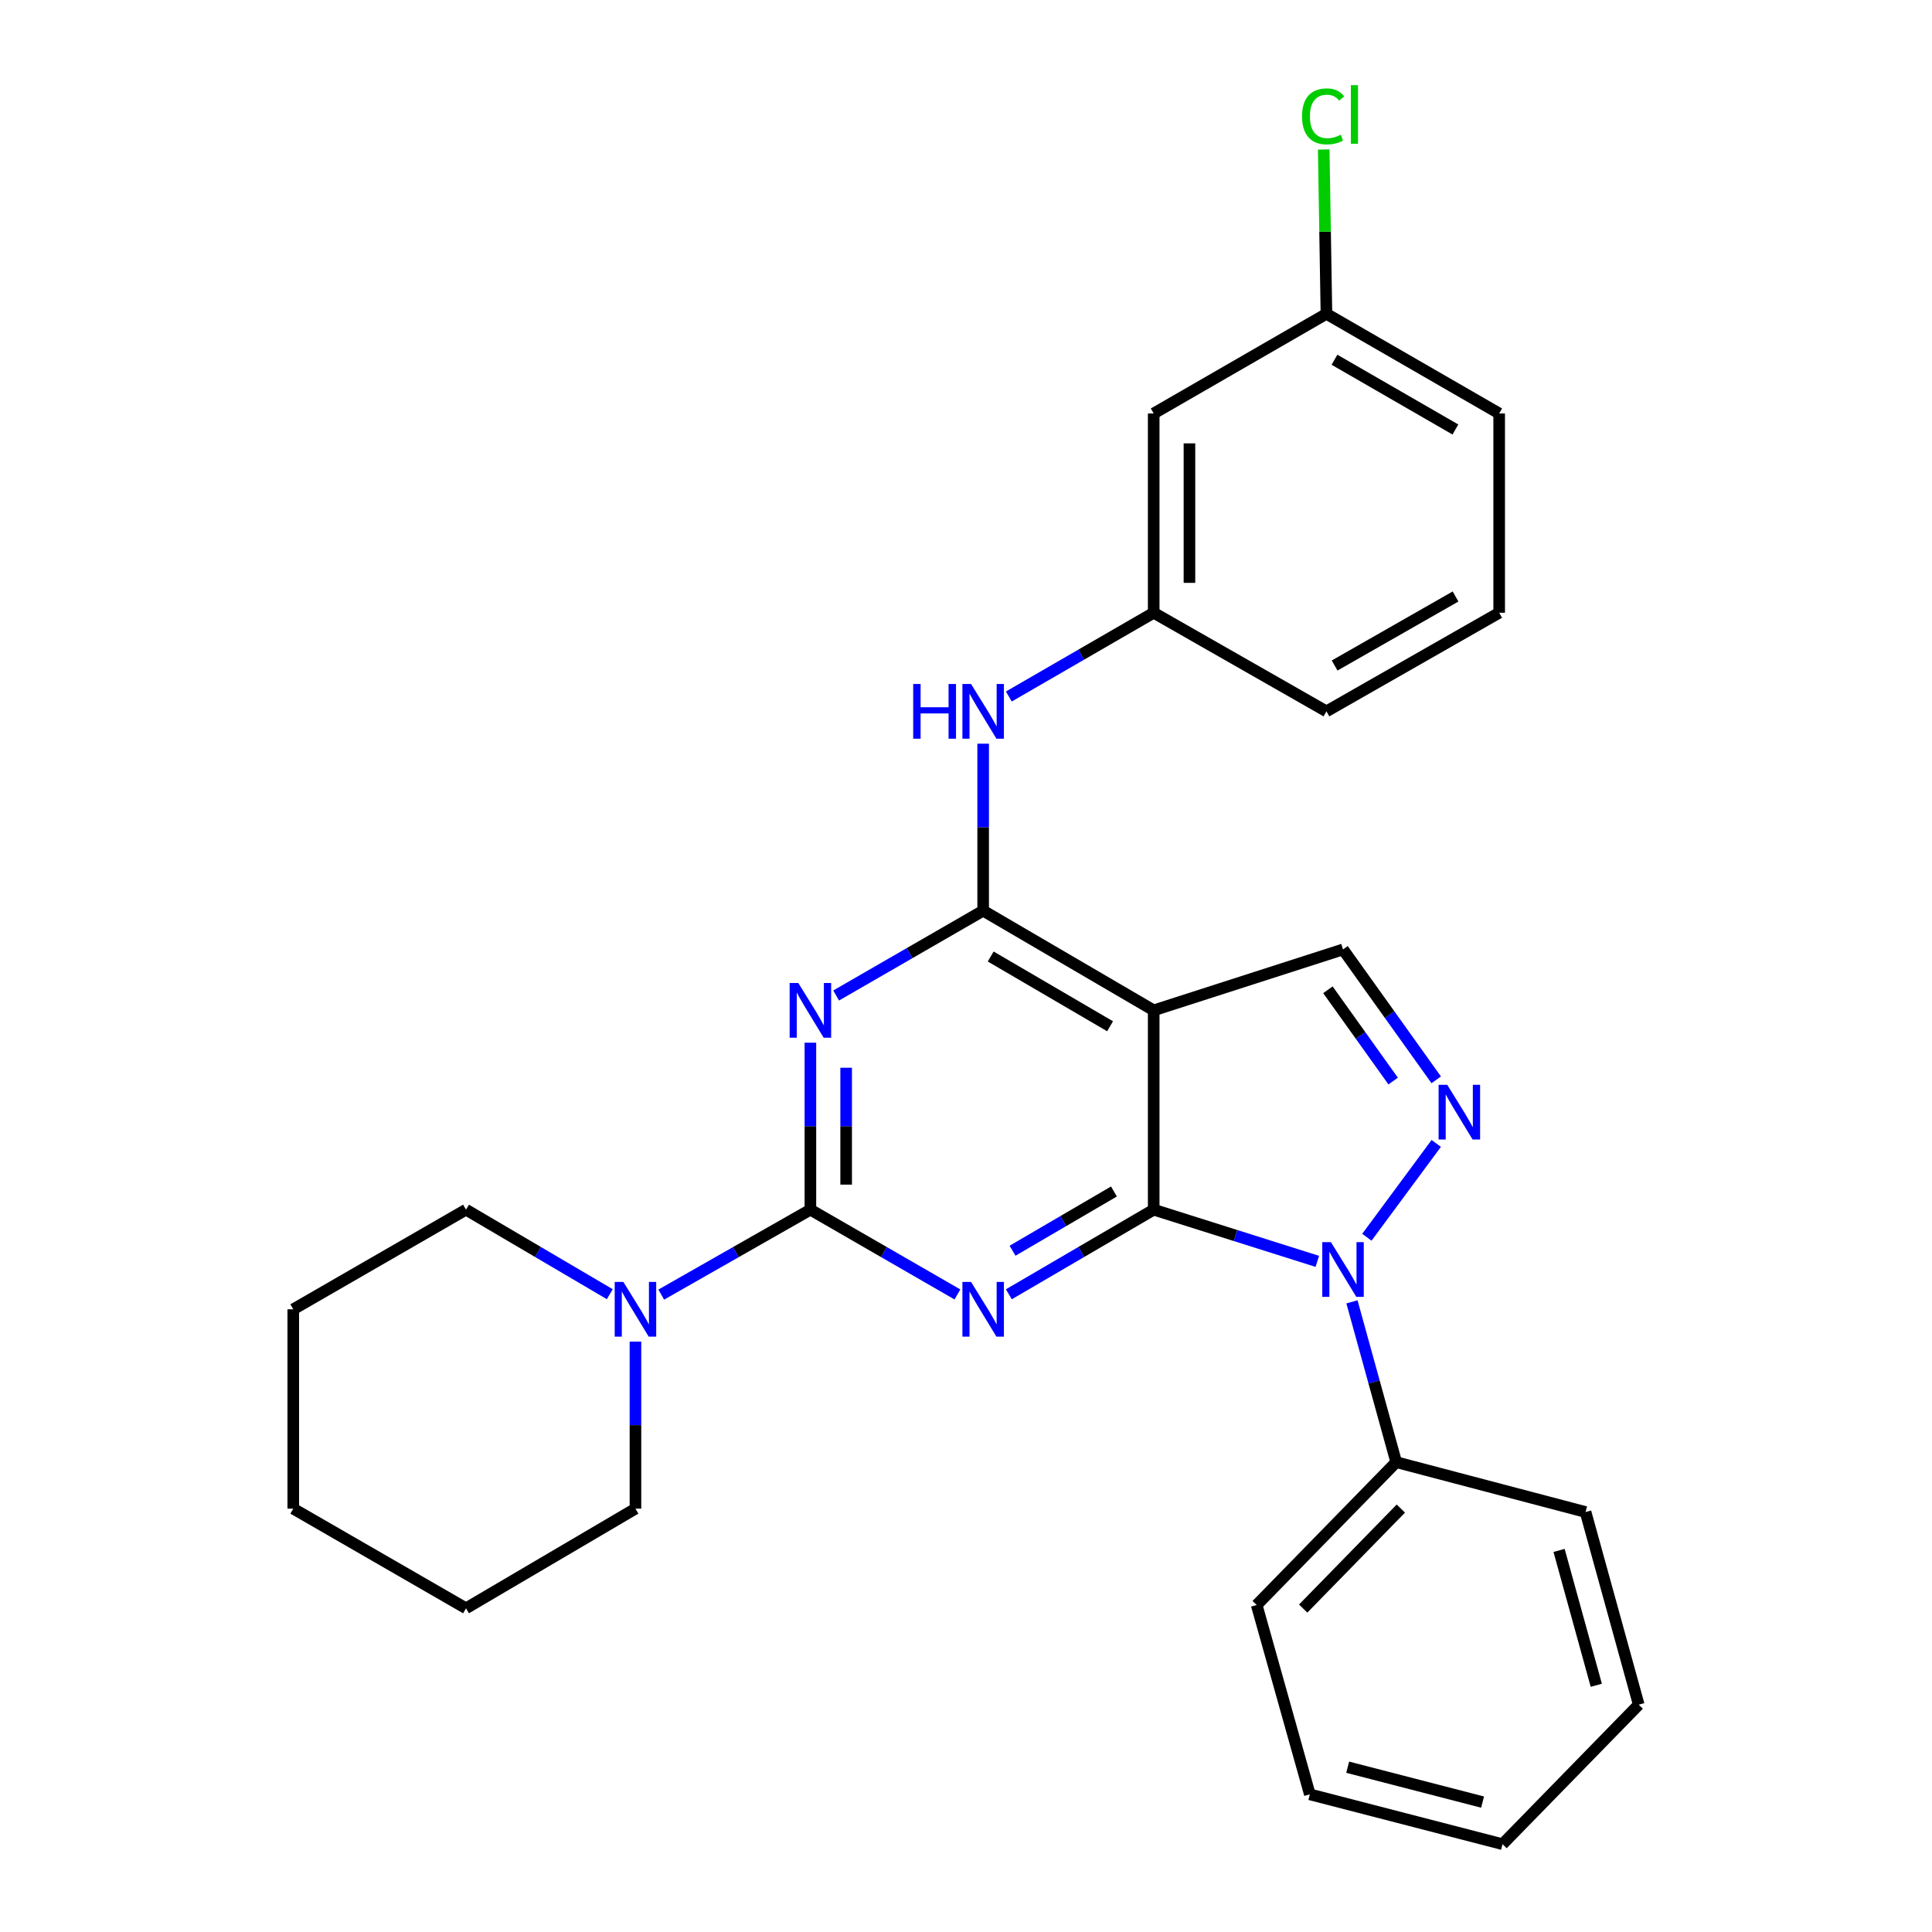 <?xml version='1.0' encoding='iso-8859-1'?>
<svg version='1.1' baseProfile='full'
              xmlns='http://www.w3.org/2000/svg'
                      xmlns:rdkit='http://www.rdkit.org/xml'
                      xmlns:xlink='http://www.w3.org/1999/xlink'
                  xml:space='preserve'
width='1000px' height='1000px' viewBox='0 0 1000 1000'>
<!-- END OF HEADER -->
<rect style='opacity:1.0;fill:#FFFFFF;stroke:none' width='1000' height='1000' x='0' y='0'> </rect>
<path class='bond-0' d='M 597.151,626.122 L 559.665,648.022' style='fill:none;fill-rule:evenodd;stroke:#000000;stroke-width:6px;stroke-linecap:butt;stroke-linejoin:miter;stroke-opacity:1' />
<path class='bond-0' d='M 559.665,648.022 L 522.178,669.922' style='fill:none;fill-rule:evenodd;stroke:#0000FF;stroke-width:6px;stroke-linecap:butt;stroke-linejoin:miter;stroke-opacity:1' />
<path class='bond-0' d='M 576.571,616.714 L 550.33,632.044' style='fill:none;fill-rule:evenodd;stroke:#000000;stroke-width:6px;stroke-linecap:butt;stroke-linejoin:miter;stroke-opacity:1' />
<path class='bond-0' d='M 550.33,632.044 L 524.09,647.374' style='fill:none;fill-rule:evenodd;stroke:#0000FF;stroke-width:6px;stroke-linecap:butt;stroke-linejoin:miter;stroke-opacity:1' />
<path class='bond-3' d='M 597.151,626.122 L 639.494,639.502' style='fill:none;fill-rule:evenodd;stroke:#000000;stroke-width:6px;stroke-linecap:butt;stroke-linejoin:miter;stroke-opacity:1' />
<path class='bond-3' d='M 639.494,639.502 L 681.837,652.882' style='fill:none;fill-rule:evenodd;stroke:#0000FF;stroke-width:6px;stroke-linecap:butt;stroke-linejoin:miter;stroke-opacity:1' />
<path class='bond-4' d='M 597.151,626.122 L 597.151,522.957' style='fill:none;fill-rule:evenodd;stroke:#000000;stroke-width:6px;stroke-linecap:butt;stroke-linejoin:miter;stroke-opacity:1' />
<path class='bond-1' d='M 495.562,670.008 L 457.512,648.065' style='fill:none;fill-rule:evenodd;stroke:#0000FF;stroke-width:6px;stroke-linecap:butt;stroke-linejoin:miter;stroke-opacity:1' />
<path class='bond-1' d='M 457.512,648.065 L 419.462,626.122' style='fill:none;fill-rule:evenodd;stroke:#000000;stroke-width:6px;stroke-linecap:butt;stroke-linejoin:miter;stroke-opacity:1' />
<path class='bond-8' d='M 419.462,626.122 L 380.859,648.106' style='fill:none;fill-rule:evenodd;stroke:#000000;stroke-width:6px;stroke-linecap:butt;stroke-linejoin:miter;stroke-opacity:1' />
<path class='bond-8' d='M 380.859,648.106 L 342.256,670.09' style='fill:none;fill-rule:evenodd;stroke:#0000FF;stroke-width:6px;stroke-linecap:butt;stroke-linejoin:miter;stroke-opacity:1' />
<path class='bond-29' d='M 419.462,626.122 L 419.462,582.909' style='fill:none;fill-rule:evenodd;stroke:#000000;stroke-width:6px;stroke-linecap:butt;stroke-linejoin:miter;stroke-opacity:1' />
<path class='bond-29' d='M 419.462,582.909 L 419.462,539.696' style='fill:none;fill-rule:evenodd;stroke:#0000FF;stroke-width:6px;stroke-linecap:butt;stroke-linejoin:miter;stroke-opacity:1' />
<path class='bond-29' d='M 437.967,613.158 L 437.967,582.909' style='fill:none;fill-rule:evenodd;stroke:#000000;stroke-width:6px;stroke-linecap:butt;stroke-linejoin:miter;stroke-opacity:1' />
<path class='bond-29' d='M 437.967,582.909 L 437.967,552.66' style='fill:none;fill-rule:evenodd;stroke:#0000FF;stroke-width:6px;stroke-linecap:butt;stroke-linejoin:miter;stroke-opacity:1' />
<path class='bond-2' d='M 432.783,515.272 L 470.833,493.32' style='fill:none;fill-rule:evenodd;stroke:#0000FF;stroke-width:6px;stroke-linecap:butt;stroke-linejoin:miter;stroke-opacity:1' />
<path class='bond-2' d='M 470.833,493.32 L 508.882,471.369' style='fill:none;fill-rule:evenodd;stroke:#000000;stroke-width:6px;stroke-linecap:butt;stroke-linejoin:miter;stroke-opacity:1' />
<path class='bond-6' d='M 707.49,640.396 L 743.399,591.838' style='fill:none;fill-rule:evenodd;stroke:#0000FF;stroke-width:6px;stroke-linecap:butt;stroke-linejoin:miter;stroke-opacity:1' />
<path class='bond-10' d='M 699.769,673.834 L 711.223,715.321' style='fill:none;fill-rule:evenodd;stroke:#0000FF;stroke-width:6px;stroke-linecap:butt;stroke-linejoin:miter;stroke-opacity:1' />
<path class='bond-10' d='M 711.223,715.321 L 722.677,756.809' style='fill:none;fill-rule:evenodd;stroke:#000000;stroke-width:6px;stroke-linecap:butt;stroke-linejoin:miter;stroke-opacity:1' />
<path class='bond-5' d='M 597.151,522.957 L 508.882,471.369' style='fill:none;fill-rule:evenodd;stroke:#000000;stroke-width:6px;stroke-linecap:butt;stroke-linejoin:miter;stroke-opacity:1' />
<path class='bond-5' d='M 574.574,531.195 L 512.785,495.084' style='fill:none;fill-rule:evenodd;stroke:#000000;stroke-width:6px;stroke-linecap:butt;stroke-linejoin:miter;stroke-opacity:1' />
<path class='bond-7' d='M 597.151,522.957 L 695.146,491.426' style='fill:none;fill-rule:evenodd;stroke:#000000;stroke-width:6px;stroke-linecap:butt;stroke-linejoin:miter;stroke-opacity:1' />
<path class='bond-9' d='M 508.882,471.369 L 508.882,428.151' style='fill:none;fill-rule:evenodd;stroke:#000000;stroke-width:6px;stroke-linecap:butt;stroke-linejoin:miter;stroke-opacity:1' />
<path class='bond-9' d='M 508.882,428.151 L 508.882,384.932' style='fill:none;fill-rule:evenodd;stroke:#0000FF;stroke-width:6px;stroke-linecap:butt;stroke-linejoin:miter;stroke-opacity:1' />
<path class='bond-28' d='M 743.387,558.917 L 719.267,525.171' style='fill:none;fill-rule:evenodd;stroke:#0000FF;stroke-width:6px;stroke-linecap:butt;stroke-linejoin:miter;stroke-opacity:1' />
<path class='bond-28' d='M 719.267,525.171 L 695.146,491.426' style='fill:none;fill-rule:evenodd;stroke:#000000;stroke-width:6px;stroke-linecap:butt;stroke-linejoin:miter;stroke-opacity:1' />
<path class='bond-28' d='M 721.097,559.554 L 704.212,535.932' style='fill:none;fill-rule:evenodd;stroke:#0000FF;stroke-width:6px;stroke-linecap:butt;stroke-linejoin:miter;stroke-opacity:1' />
<path class='bond-28' d='M 704.212,535.932 L 687.328,512.311' style='fill:none;fill-rule:evenodd;stroke:#000000;stroke-width:6px;stroke-linecap:butt;stroke-linejoin:miter;stroke-opacity:1' />
<path class='bond-15' d='M 328.911,694.429 L 328.911,737.652' style='fill:none;fill-rule:evenodd;stroke:#0000FF;stroke-width:6px;stroke-linecap:butt;stroke-linejoin:miter;stroke-opacity:1' />
<path class='bond-15' d='M 328.911,737.652 L 328.911,780.876' style='fill:none;fill-rule:evenodd;stroke:#000000;stroke-width:6px;stroke-linecap:butt;stroke-linejoin:miter;stroke-opacity:1' />
<path class='bond-16' d='M 315.627,669.879 L 278.417,648.001' style='fill:none;fill-rule:evenodd;stroke:#0000FF;stroke-width:6px;stroke-linecap:butt;stroke-linejoin:miter;stroke-opacity:1' />
<path class='bond-16' d='M 278.417,648.001 L 241.207,626.122' style='fill:none;fill-rule:evenodd;stroke:#000000;stroke-width:6px;stroke-linecap:butt;stroke-linejoin:miter;stroke-opacity:1' />
<path class='bond-11' d='M 522.171,360.51 L 559.661,338.835' style='fill:none;fill-rule:evenodd;stroke:#0000FF;stroke-width:6px;stroke-linecap:butt;stroke-linejoin:miter;stroke-opacity:1' />
<path class='bond-11' d='M 559.661,338.835 L 597.151,317.16' style='fill:none;fill-rule:evenodd;stroke:#000000;stroke-width:6px;stroke-linecap:butt;stroke-linejoin:miter;stroke-opacity:1' />
<path class='bond-19' d='M 722.677,756.809 L 650.456,830.747' style='fill:none;fill-rule:evenodd;stroke:#000000;stroke-width:6px;stroke-linecap:butt;stroke-linejoin:miter;stroke-opacity:1' />
<path class='bond-19' d='M 725.082,780.83 L 674.527,832.587' style='fill:none;fill-rule:evenodd;stroke:#000000;stroke-width:6px;stroke-linecap:butt;stroke-linejoin:miter;stroke-opacity:1' />
<path class='bond-20' d='M 722.677,756.809 L 820.682,782.613' style='fill:none;fill-rule:evenodd;stroke:#000000;stroke-width:6px;stroke-linecap:butt;stroke-linejoin:miter;stroke-opacity:1' />
<path class='bond-12' d='M 597.151,317.16 L 597.151,214.015' style='fill:none;fill-rule:evenodd;stroke:#000000;stroke-width:6px;stroke-linecap:butt;stroke-linejoin:miter;stroke-opacity:1' />
<path class='bond-12' d='M 615.656,301.688 L 615.656,229.487' style='fill:none;fill-rule:evenodd;stroke:#000000;stroke-width:6px;stroke-linecap:butt;stroke-linejoin:miter;stroke-opacity:1' />
<path class='bond-18' d='M 597.151,317.16 L 686.562,368.193' style='fill:none;fill-rule:evenodd;stroke:#000000;stroke-width:6px;stroke-linecap:butt;stroke-linejoin:miter;stroke-opacity:1' />
<path class='bond-13' d='M 597.151,214.015 L 686.562,162.438' style='fill:none;fill-rule:evenodd;stroke:#000000;stroke-width:6px;stroke-linecap:butt;stroke-linejoin:miter;stroke-opacity:1' />
<path class='bond-14' d='M 686.562,162.438 L 685.858,119.904' style='fill:none;fill-rule:evenodd;stroke:#000000;stroke-width:6px;stroke-linecap:butt;stroke-linejoin:miter;stroke-opacity:1' />
<path class='bond-14' d='M 685.858,119.904 L 685.155,77.371' style='fill:none;fill-rule:evenodd;stroke:#00CC00;stroke-width:6px;stroke-linecap:butt;stroke-linejoin:miter;stroke-opacity:1' />
<path class='bond-32' d='M 686.562,162.438 L 775.972,214.015' style='fill:none;fill-rule:evenodd;stroke:#000000;stroke-width:6px;stroke-linecap:butt;stroke-linejoin:miter;stroke-opacity:1' />
<path class='bond-32' d='M 690.726,186.203 L 753.314,222.308' style='fill:none;fill-rule:evenodd;stroke:#000000;stroke-width:6px;stroke-linecap:butt;stroke-linejoin:miter;stroke-opacity:1' />
<path class='bond-23' d='M 328.911,780.876 L 241.207,832.453' style='fill:none;fill-rule:evenodd;stroke:#000000;stroke-width:6px;stroke-linecap:butt;stroke-linejoin:miter;stroke-opacity:1' />
<path class='bond-22' d='M 241.207,626.122 L 151.797,677.69' style='fill:none;fill-rule:evenodd;stroke:#000000;stroke-width:6px;stroke-linecap:butt;stroke-linejoin:miter;stroke-opacity:1' />
<path class='bond-17' d='M 775.972,317.16 L 686.562,368.193' style='fill:none;fill-rule:evenodd;stroke:#000000;stroke-width:6px;stroke-linecap:butt;stroke-linejoin:miter;stroke-opacity:1' />
<path class='bond-17' d='M 753.387,308.744 L 690.8,344.467' style='fill:none;fill-rule:evenodd;stroke:#000000;stroke-width:6px;stroke-linecap:butt;stroke-linejoin:miter;stroke-opacity:1' />
<path class='bond-21' d='M 775.972,317.16 L 775.972,214.015' style='fill:none;fill-rule:evenodd;stroke:#000000;stroke-width:6px;stroke-linecap:butt;stroke-linejoin:miter;stroke-opacity:1' />
<path class='bond-24' d='M 650.456,830.747 L 677.967,928.751' style='fill:none;fill-rule:evenodd;stroke:#000000;stroke-width:6px;stroke-linecap:butt;stroke-linejoin:miter;stroke-opacity:1' />
<path class='bond-25' d='M 820.682,782.613 L 848.203,882.335' style='fill:none;fill-rule:evenodd;stroke:#000000;stroke-width:6px;stroke-linecap:butt;stroke-linejoin:miter;stroke-opacity:1' />
<path class='bond-25' d='M 806.972,802.494 L 826.237,872.299' style='fill:none;fill-rule:evenodd;stroke:#000000;stroke-width:6px;stroke-linecap:butt;stroke-linejoin:miter;stroke-opacity:1' />
<path class='bond-26' d='M 151.797,677.69 L 151.797,780.876' style='fill:none;fill-rule:evenodd;stroke:#000000;stroke-width:6px;stroke-linecap:butt;stroke-linejoin:miter;stroke-opacity:1' />
<path class='bond-31' d='M 241.207,832.453 L 151.797,780.876' style='fill:none;fill-rule:evenodd;stroke:#000000;stroke-width:6px;stroke-linecap:butt;stroke-linejoin:miter;stroke-opacity:1' />
<path class='bond-30' d='M 677.967,928.751 L 777.709,954.545' style='fill:none;fill-rule:evenodd;stroke:#000000;stroke-width:6px;stroke-linecap:butt;stroke-linejoin:miter;stroke-opacity:1' />
<path class='bond-30' d='M 697.561,914.705 L 767.381,932.761' style='fill:none;fill-rule:evenodd;stroke:#000000;stroke-width:6px;stroke-linecap:butt;stroke-linejoin:miter;stroke-opacity:1' />
<path class='bond-27' d='M 848.203,882.335 L 777.709,954.545' style='fill:none;fill-rule:evenodd;stroke:#000000;stroke-width:6px;stroke-linecap:butt;stroke-linejoin:miter;stroke-opacity:1' />
<path  class='atom-1' d='M 502.622 663.53
L 511.902 678.53
Q 512.822 680.01, 514.302 682.69
Q 515.782 685.37, 515.862 685.53
L 515.862 663.53
L 519.622 663.53
L 519.622 691.85
L 515.742 691.85
L 505.782 675.45
Q 504.622 673.53, 503.382 671.33
Q 502.182 669.13, 501.822 668.45
L 501.822 691.85
L 498.142 691.85
L 498.142 663.53
L 502.622 663.53
' fill='#0000FF'/>
<path  class='atom-3' d='M 413.202 508.797
L 422.482 523.797
Q 423.402 525.277, 424.882 527.957
Q 426.362 530.637, 426.442 530.797
L 426.442 508.797
L 430.202 508.797
L 430.202 537.117
L 426.322 537.117
L 416.362 520.717
Q 415.202 518.797, 413.962 516.597
Q 412.762 514.397, 412.402 513.717
L 412.402 537.117
L 408.722 537.117
L 408.722 508.797
L 413.202 508.797
' fill='#0000FF'/>
<path  class='atom-4' d='M 688.886 642.927
L 698.166 657.927
Q 699.086 659.407, 700.566 662.087
Q 702.046 664.767, 702.126 664.927
L 702.126 642.927
L 705.886 642.927
L 705.886 671.247
L 702.006 671.247
L 692.046 654.847
Q 690.886 652.927, 689.646 650.727
Q 688.446 648.527, 688.086 647.847
L 688.086 671.247
L 684.406 671.247
L 684.406 642.927
L 688.886 642.927
' fill='#0000FF'/>
<path  class='atom-7' d='M 749.099 561.505
L 758.379 576.505
Q 759.299 577.985, 760.779 580.665
Q 762.259 583.345, 762.339 583.505
L 762.339 561.505
L 766.099 561.505
L 766.099 589.825
L 762.219 589.825
L 752.259 573.425
Q 751.099 571.505, 749.859 569.305
Q 748.659 567.105, 748.299 566.425
L 748.299 589.825
L 744.619 589.825
L 744.619 561.505
L 749.099 561.505
' fill='#0000FF'/>
<path  class='atom-9' d='M 322.651 663.53
L 331.931 678.53
Q 332.851 680.01, 334.331 682.69
Q 335.811 685.37, 335.891 685.53
L 335.891 663.53
L 339.651 663.53
L 339.651 691.85
L 335.771 691.85
L 325.811 675.45
Q 324.651 673.53, 323.411 671.33
Q 322.211 669.13, 321.851 668.45
L 321.851 691.85
L 318.171 691.85
L 318.171 663.53
L 322.651 663.53
' fill='#0000FF'/>
<path  class='atom-10' d='M 472.662 354.033
L 476.502 354.033
L 476.502 366.073
L 490.982 366.073
L 490.982 354.033
L 494.822 354.033
L 494.822 382.353
L 490.982 382.353
L 490.982 369.273
L 476.502 369.273
L 476.502 382.353
L 472.662 382.353
L 472.662 354.033
' fill='#0000FF'/>
<path  class='atom-10' d='M 502.622 354.033
L 511.902 369.033
Q 512.822 370.513, 514.302 373.193
Q 515.782 375.873, 515.862 376.033
L 515.862 354.033
L 519.622 354.033
L 519.622 382.353
L 515.742 382.353
L 505.782 365.953
Q 504.622 364.033, 503.382 361.833
Q 502.182 359.633, 501.822 358.953
L 501.822 382.353
L 498.142 382.353
L 498.142 354.033
L 502.622 354.033
' fill='#0000FF'/>
<path  class='atom-15' d='M 673.935 60.231
Q 673.935 53.191, 677.215 49.511
Q 680.535 45.791, 686.815 45.791
Q 692.655 45.791, 695.775 49.911
L 693.135 52.071
Q 690.855 49.071, 686.815 49.071
Q 682.535 49.071, 680.255 51.951
Q 678.015 54.791, 678.015 60.231
Q 678.015 65.831, 680.335 68.711
Q 682.695 71.591, 687.255 71.591
Q 690.375 71.591, 694.015 69.711
L 695.135 72.711
Q 693.655 73.671, 691.415 74.231
Q 689.175 74.791, 686.695 74.791
Q 680.535 74.791, 677.215 71.031
Q 673.935 67.271, 673.935 60.231
' fill='#00CC00'/>
<path  class='atom-15' d='M 699.215 44.071
L 702.895 44.071
L 702.895 74.431
L 699.215 74.431
L 699.215 44.071
' fill='#00CC00'/>
</svg>
